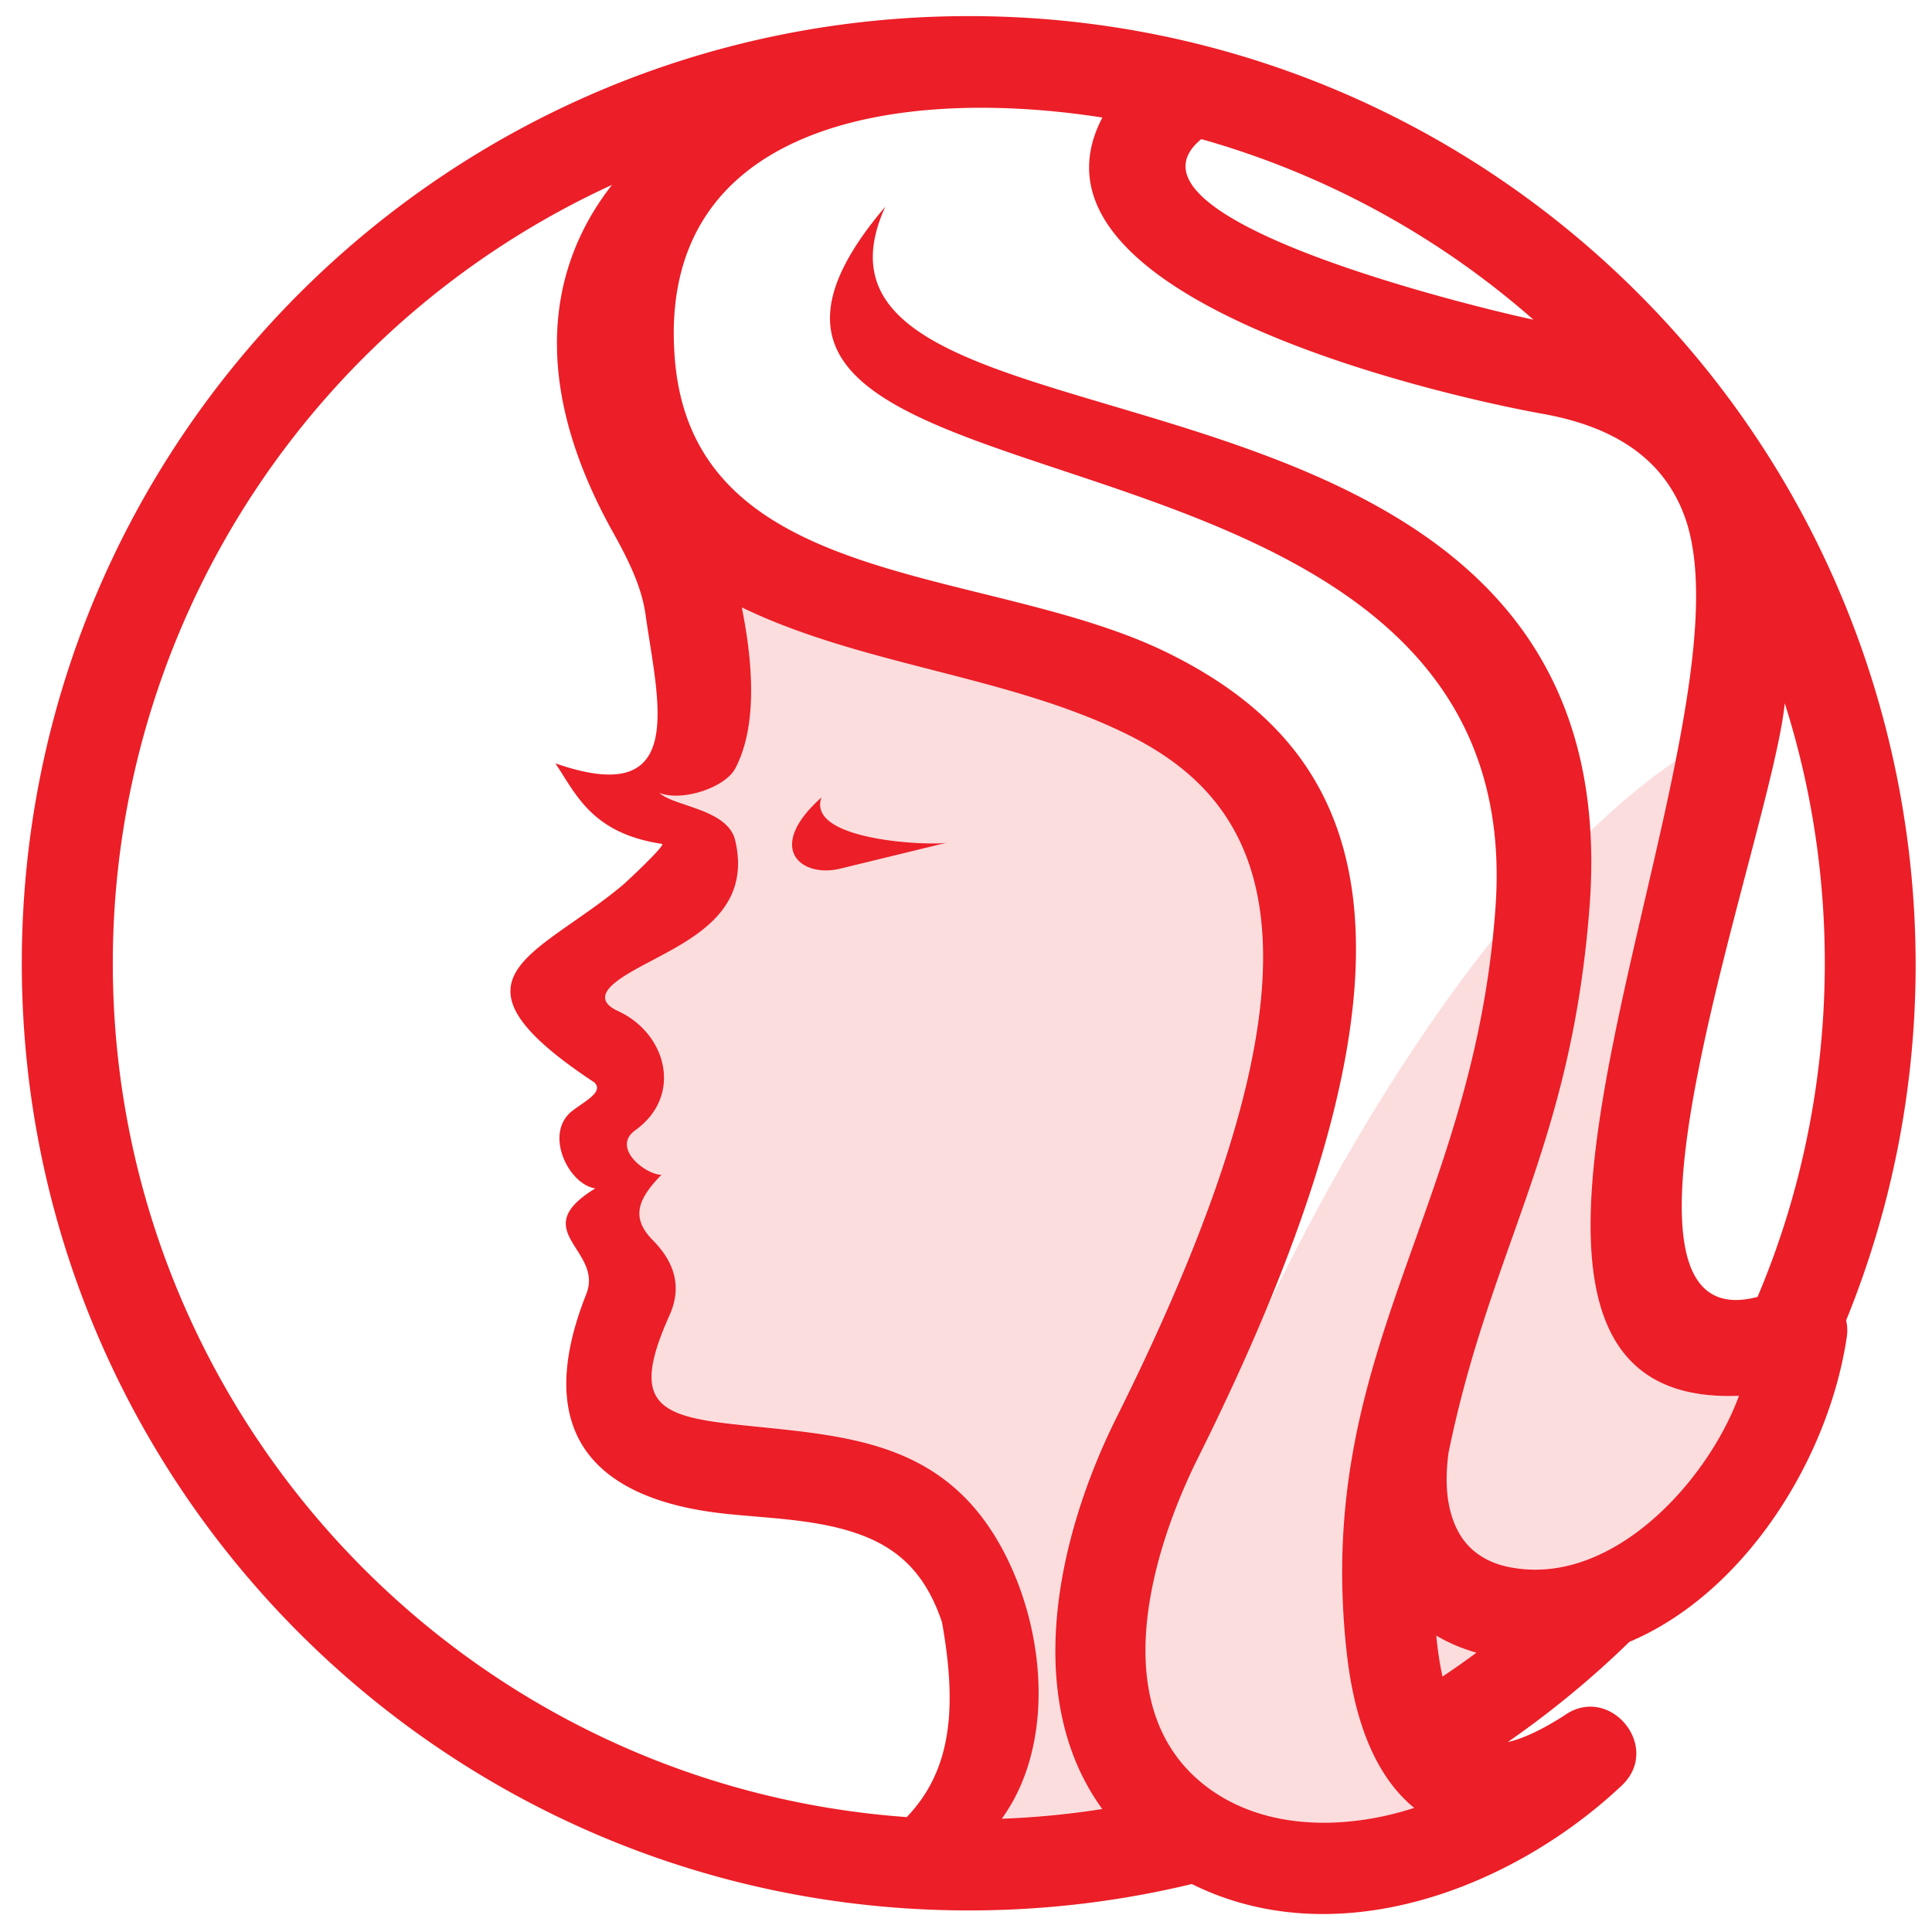 <svg xmlns="http://www.w3.org/2000/svg" width="80" height="80" fill="#ec1e27"><path fill-opacity=".15" d="M61.805 38.908c-3.267 4.108-6.5 9.328-9.382 15.334-2.197 5.27-9.908 14.646-2.203 19.93 2.408 1.65 5.657 1.56 8.337.7-1.835-1.5-2.533-4.12-2.787-6.373-1.356-12.027 4.787-17.846 6.035-29.58zM30.717 25.152c.508 2.513.604 4.998-.275 6.66-.428.812-2.247 1.376-3.138 1 .596.563 2.832.654 3.14 1.975.855 3.676-3.266 4.56-4.93 5.842-.526.4-.725.845.08 1.213 2.024.934 2.7 3.516.7 4.938-.993.713.4 1.824 1.082 1.843-.962.988-1.3 1.756-.354 2.71.878.886 1.227 1.908.69 3.105-1.584 3.54-.6 4.154 2.552 4.51 4.432.503 8.766.48 11.29 5.3 1.773 3.384 2.093 8.044-.082 11.05a35.97 35.97 0 004.156-.402c-3.3-4.56-1.895-11.225.596-16.222 9.416-18.89 6.493-25.262.515-28.242-4.988-2.487-10.977-2.85-16.034-5.292zM59.26 67.508a17.06 17.06 0 00.322 2.132c.6-.4 1.2-.813 1.77-1.24a8.722 8.722 0 01-2.092-.892zm10.12-36.004c-1.158.793-2.34 1.772-3.53 2.917a23.12 23.12 0 01-.034 3.145c-.762 9.945-4.096 14.07-5.834 22.574-.206 1.467-.013 2.6.46 3.388.423.713 1.125 1.16 1.97 1.344 4.26.92 8.277-3.496 9.594-7.077-10.436.422-4.924-14.727-2.625-26.29z"/><path d="M40.12.667C18.46.667.903 18.227.903 39.887s17.558 39.22 39.217 39.22c3.18 0 6.27-.38 9.23-1.094 5.977 2.973 13.242.214 17.8-4.075 1.692-1.592-.5-4.242-2.378-2.902-.935.6-1.708.956-2.34 1.1a39.47 39.47 0 005.038-4.15c4.777-2.02 8.248-7.573 9-12.617a1.86 1.86 0 00-.025-.697c5.922-14.54 2.535-31.38-8.604-42.518C60.755 5.057 50.95.667 40.12.667zm-12.173 14.24c-.828-9.8 9.245-11.362 17.7-10.04-3.923 7.5 14.3 11.566 18.24 12.27 3.45.62 5.13 2.226 5.87 4.248 3.264 8.946-11.895 36.98 2.25 36.412-1.316 3.578-5.333 7.997-9.593 7.076-.845-.183-1.547-.63-1.97-1.346-.472-.796-.665-1.92-.46-3.385 1.74-8.506 5.073-12.632 5.835-22.574C67.734 12.573 31.43 20.092 36.657 8.56c-11.947 14.053 26.84 6.664 25.27 28.986-.892 12.665-7.565 18.46-6.157 30.94.254 2.256.95 4.874 2.787 6.375-2.68.872-5.93.96-8.337-.692-4.557-3.124-2.61-9.796-.612-13.804 10.807-21.68 6.656-29.39-1.178-33.293-7.428-3.704-19.672-2.54-20.483-12.166zm2.77 10.245c5.056 2.44 11.045 2.806 16.034 5.294 5.977 2.978 8.9 9.352-.515 28.24-2.492 4.996-3.906 11.663-.596 16.22-1.362.214-2.75.35-4.157.402 2.176-3.004 1.856-7.664.083-11.05-2.526-4.82-6.86-4.796-11.292-5.297-3.143-.356-4.137-.972-2.55-4.5.537-1.2.186-2.22-.69-3.106-.945-.956-.6-1.724.354-2.71-.69-.02-2.077-1.132-1.082-1.844 1.98-1.422 1.312-4.004-.712-4.937-.803-.37-.604-.804-.078-1.214 1.662-1.282 5.785-2.164 4.93-5.842-.3-1.32-2.543-1.412-3.14-1.977.9.37 2.7-.196 3.138-1.007.88-1.663.78-4.15.275-6.662zM25.34 7.657c-2.73 3.492-3.342 8.302.033 14.366.637 1.142 1.194 2.264 1.356 3.416.512 3.64 1.787 8.094-3.73 6.17.863 1.293 1.517 2.9 4.414 3.335.182.026-1.467 1.572-1.65 1.725-3.58 2.976-7.734 3.8-1.155 8.15.4.38-.34.747-.9 1.172-1.208.92-.177 3.055.942 3.218-2.91 1.78.4 2.543-.388 4.413-2.3 5.835.504 8.46 5.647 9.045 1.946.218 4.18.226 6.018 1 1.586.666 2.502 1.8 3.078 3.502.68 3.774.302 6.23-1.458 8.073-18.51-1.328-32.876-16.777-32.876-35.356A35.46 35.46 0 0125.34 7.656zm34.135 60.07c.514.305 1.073.54 1.663.707a36.64 36.64 0 01-1.408.99 13.896 13.896 0 01-.255-1.697zM73.903 29.12c2.548 8.002 2.15 16.847-1.127 24.582-7.422 1.958.578-19.1 1.127-24.582zm-39.887 3.9c-2.366 2.112-.83 3.34.77 2.95l4.435-1.08c-.635.14-5.853-.058-5.206-1.87zM49.743 5.76a35.405 35.405 0 0113.754 7.477C61.812 12.89 45.685 9.1 49.743 5.76z"/></svg>